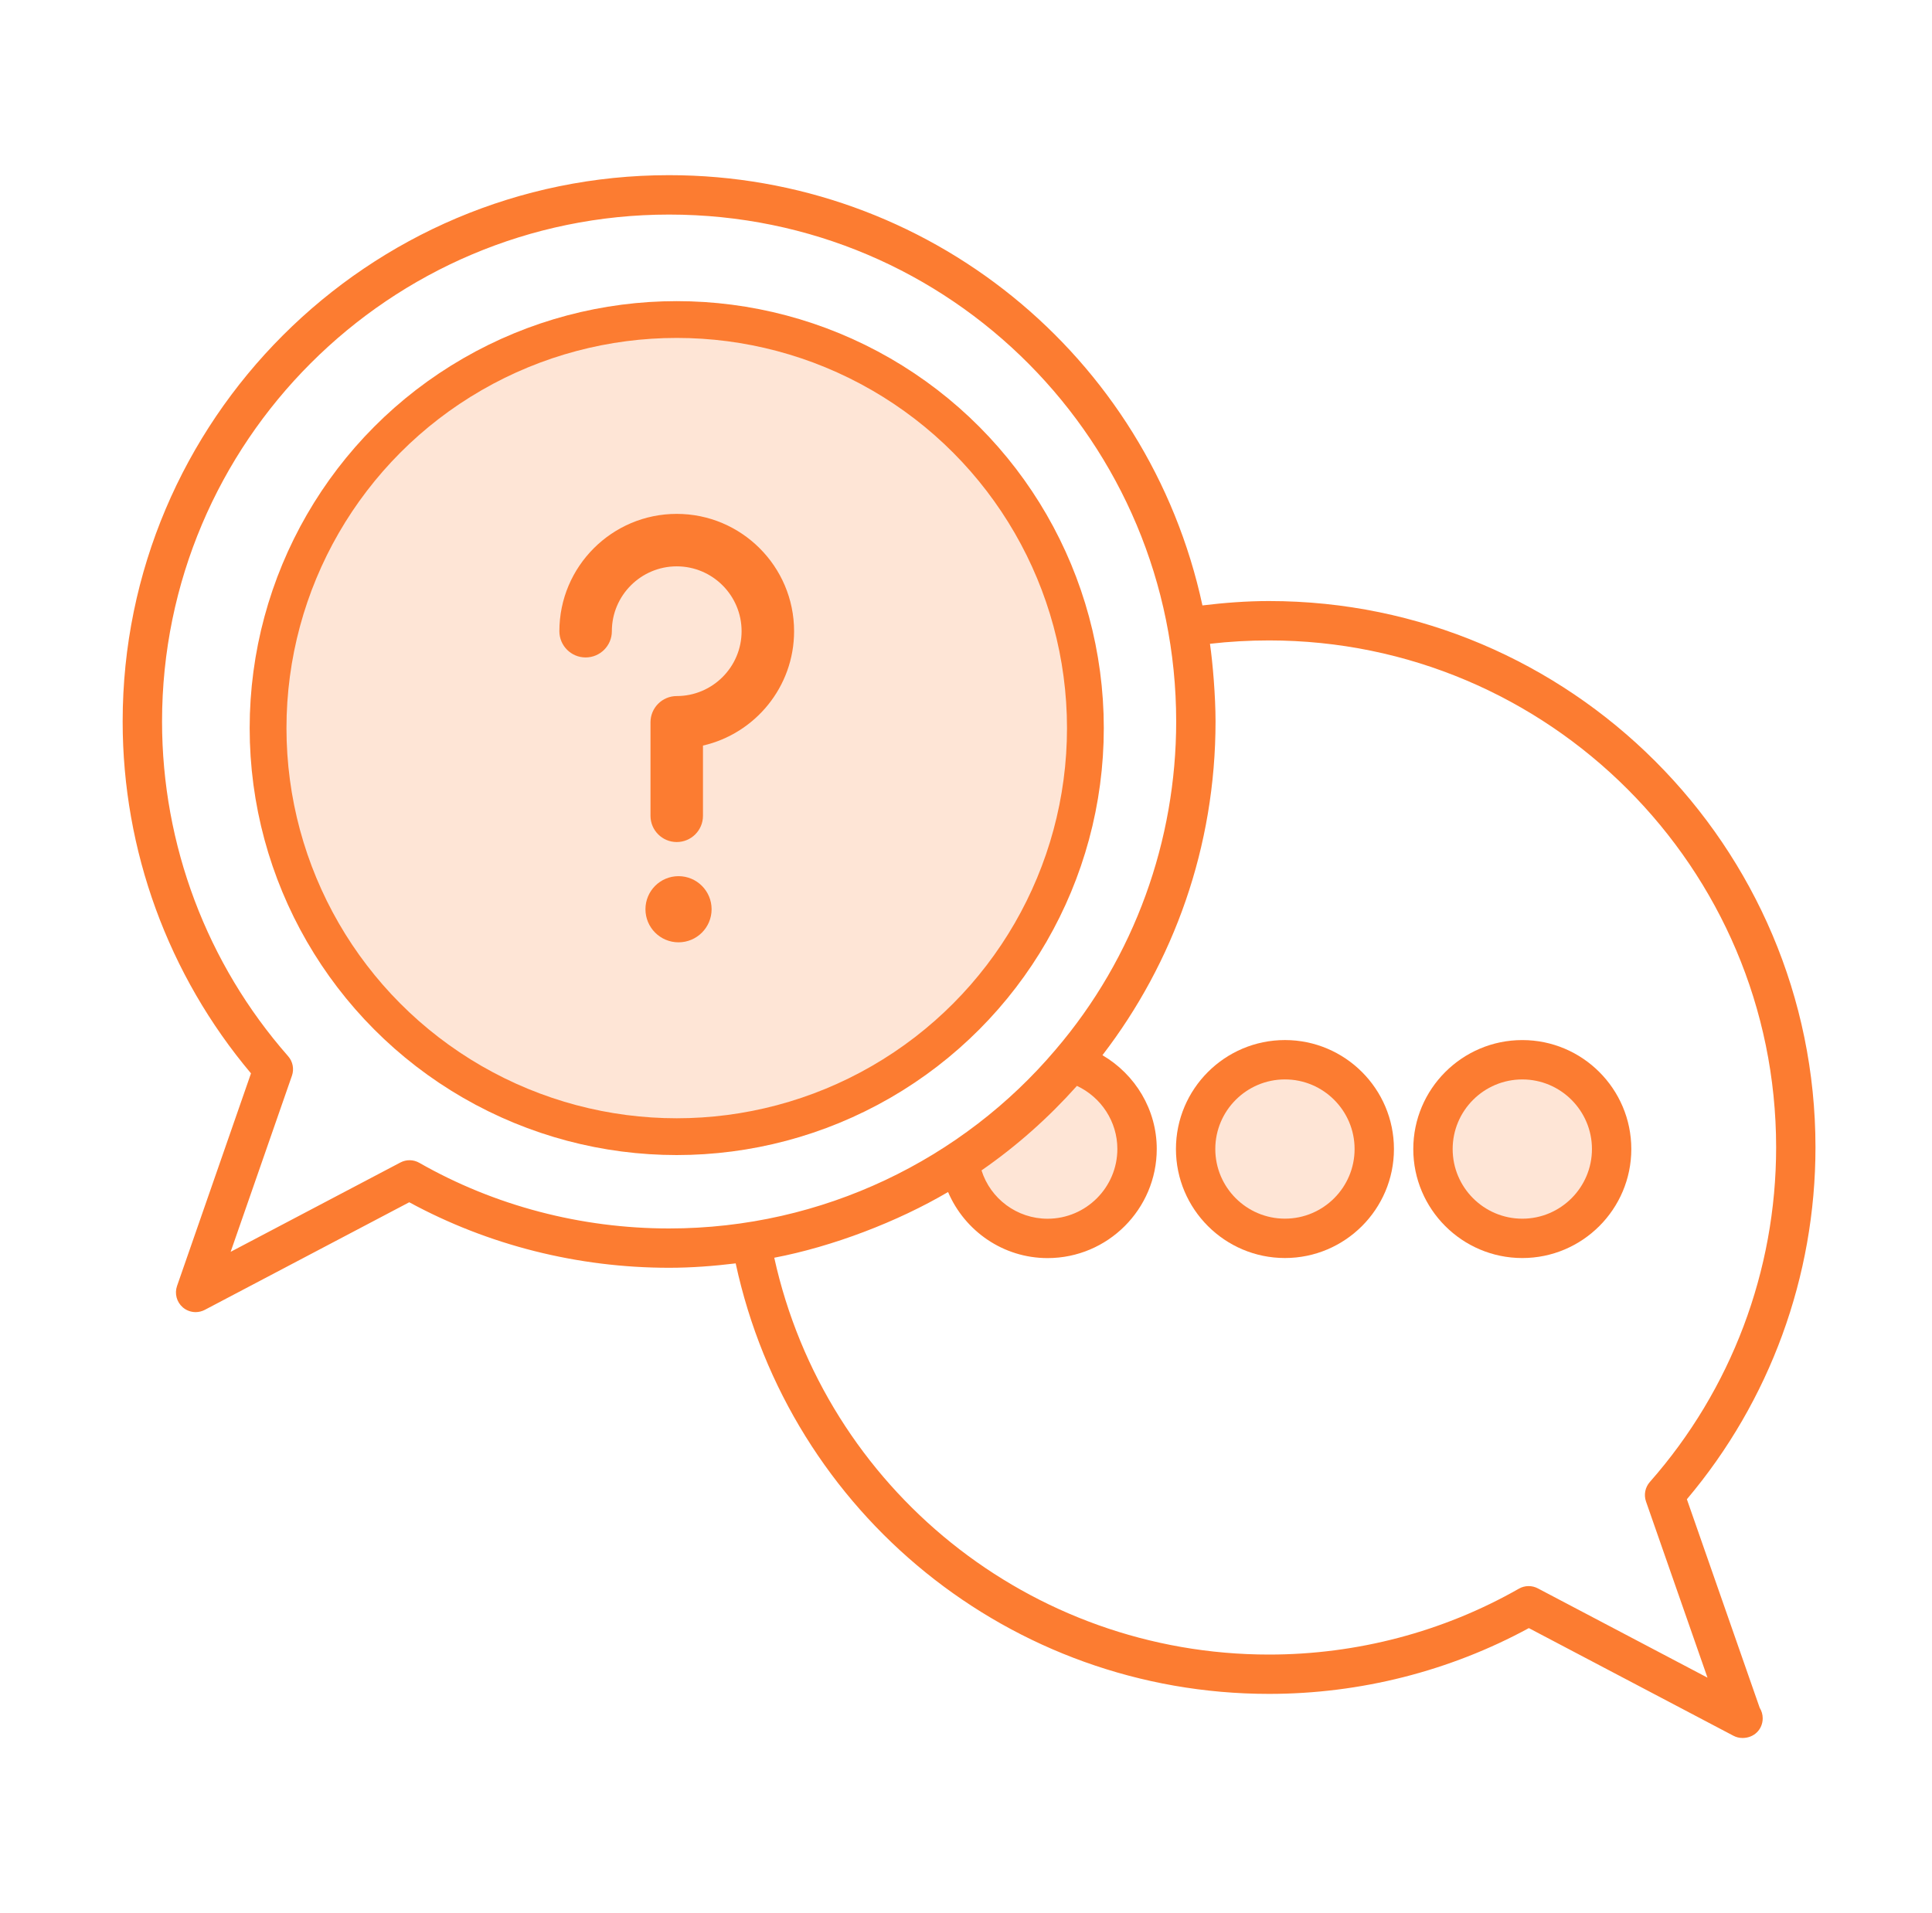 <svg width="105" height="104" viewBox="0 0 105 104" fill="none" xmlns="http://www.w3.org/2000/svg">
<circle cx="36.779" cy="39.58" r="22.21" fill="#FEE5D6" stroke="#FC7C31" stroke-width="2"/>
<ellipse cx="70.371" cy="62.368" rx="4.346" ry="5.223" fill="#FEE5D6"/>
<ellipse cx="82.886" cy="62.368" rx="4.346" ry="5.223" fill="#FEE5D6"/>
<path d="M61.522 63.162C61.522 65.608 59.558 67.591 57.134 67.591C54.711 67.591 52.747 65.608 52.747 63.162C54.408 62.085 55.356 61.002 57.134 58.734C59.558 58.734 61.522 60.717 61.522 63.162Z" fill="#FEE5D6"/>
<path d="M63.91 62.462C63.91 65.729 66.568 68.387 69.834 68.387C73.101 68.387 75.758 65.729 75.758 62.462C75.758 59.196 73.101 56.538 69.834 56.538C66.568 56.538 63.91 59.196 63.91 62.462ZM69.834 58.678C71.921 58.678 73.619 60.376 73.619 62.462C73.619 64.549 71.921 66.247 69.834 66.247C67.748 66.247 66.049 64.549 66.049 62.462C66.049 60.376 67.748 58.678 69.834 58.678Z" fill="#FC7C31"/>
<path d="M82.734 68.388C86 68.388 88.658 65.73 88.658 62.464C88.658 59.197 86 56.539 82.734 56.539C79.467 56.539 76.809 59.197 76.809 62.464C76.809 65.73 79.467 68.388 82.734 68.388ZM82.734 58.679C84.82 58.679 86.519 60.377 86.519 62.464C86.519 64.55 84.82 66.249 82.734 66.249C80.647 66.249 78.949 64.55 78.949 62.464C78.949 60.377 80.647 58.679 82.734 58.679Z" fill="#FC7C31"/>
<path d="M9.622 69.906C9.478 70.322 9.602 70.782 9.934 71.069C10.133 71.24 10.382 71.328 10.632 71.328C10.802 71.328 10.973 71.287 11.13 71.205L22.242 65.356C26.532 67.687 31.402 68.917 36.362 68.917C37.586 68.917 38.794 68.823 39.983 68.678C42.917 82.293 54.933 92.081 68.969 92.081C73.915 92.081 78.784 90.846 83.09 88.505L94.203 94.354C94.36 94.438 94.531 94.478 94.701 94.478H94.715C95.338 94.473 95.799 94.003 95.799 93.408C95.799 93.198 95.739 93.003 95.636 92.838L91.678 81.5C96.19 76.158 98.667 69.39 98.667 62.37C98.667 45.995 85.345 32.673 68.97 32.673C67.751 32.673 66.542 32.767 65.35 32.911C62.418 19.304 50.401 9.522 36.363 9.522C19.989 9.522 6.666 22.845 6.666 39.219C6.666 46.232 9.138 53 13.641 58.349L9.622 69.906ZM68.971 34.814C84.166 34.814 96.529 47.176 96.529 62.372C96.529 69.081 94.091 75.541 89.664 80.563C89.409 80.854 89.329 81.258 89.457 81.624L92.798 91.198L83.576 86.344C83.42 86.262 83.249 86.221 83.078 86.221C82.895 86.221 82.713 86.268 82.548 86.362C78.44 88.705 73.746 89.943 68.972 89.943C55.993 89.943 44.851 80.935 42.079 68.371C45.237 67.769 48.774 66.419 51.525 64.799C52.431 66.919 54.523 68.391 56.933 68.391C60.205 68.391 62.867 65.729 62.867 62.457C62.867 60.322 61.702 58.408 59.915 57.361C63.783 52.329 66.062 46.039 66.062 39.22C66.062 37.842 65.909 36.031 65.759 34.997C66.814 34.875 67.891 34.814 68.972 34.814L68.971 34.814ZM60.726 62.457C60.726 64.549 59.023 66.251 56.932 66.251C55.267 66.251 53.825 65.159 53.344 63.623C55.258 62.297 56.991 60.753 58.529 59.029C59.849 59.647 60.726 60.974 60.726 62.457V62.457ZM8.807 39.222C8.807 24.026 21.169 11.664 36.365 11.664C51.729 11.664 63.923 24.109 63.923 39.222C63.923 45.655 61.678 52.03 57.358 57.074C52.339 62.999 44.735 66.78 36.365 66.78C31.575 66.78 26.88 65.546 22.789 63.212C22.47 63.029 22.083 63.024 21.761 63.194L12.535 68.05L15.867 58.474C15.993 58.11 15.914 57.706 15.659 57.416C11.241 52.387 8.807 45.925 8.807 39.222L8.807 39.222Z" fill="#FC7C31"/>
<path d="M31.827 35.739C32.615 35.739 33.253 35.1 33.253 34.313C33.253 32.369 34.835 30.787 36.779 30.787C38.723 30.787 40.304 32.369 40.304 34.313C40.304 36.257 38.723 37.838 36.779 37.838C35.992 37.838 35.353 38.477 35.353 39.264V44.348C35.353 45.135 35.992 45.774 36.779 45.774C37.567 45.774 38.205 45.135 38.205 44.348V40.53C41.038 39.881 43.157 37.34 43.157 34.313C43.157 30.795 40.295 27.935 36.779 27.935C33.261 27.935 30.401 30.796 30.401 34.313C30.401 35.101 31.04 35.739 31.827 35.739L31.827 35.739Z" fill="#FC7C31"/>
<path d="M38.674 49.427C38.674 50.42 37.869 51.225 36.876 51.225C35.884 51.225 35.079 50.42 35.079 49.427C35.079 48.434 35.884 47.629 36.876 47.629C37.869 47.629 38.674 48.434 38.674 49.427Z" fill="#FC7C31"/>
</svg>

